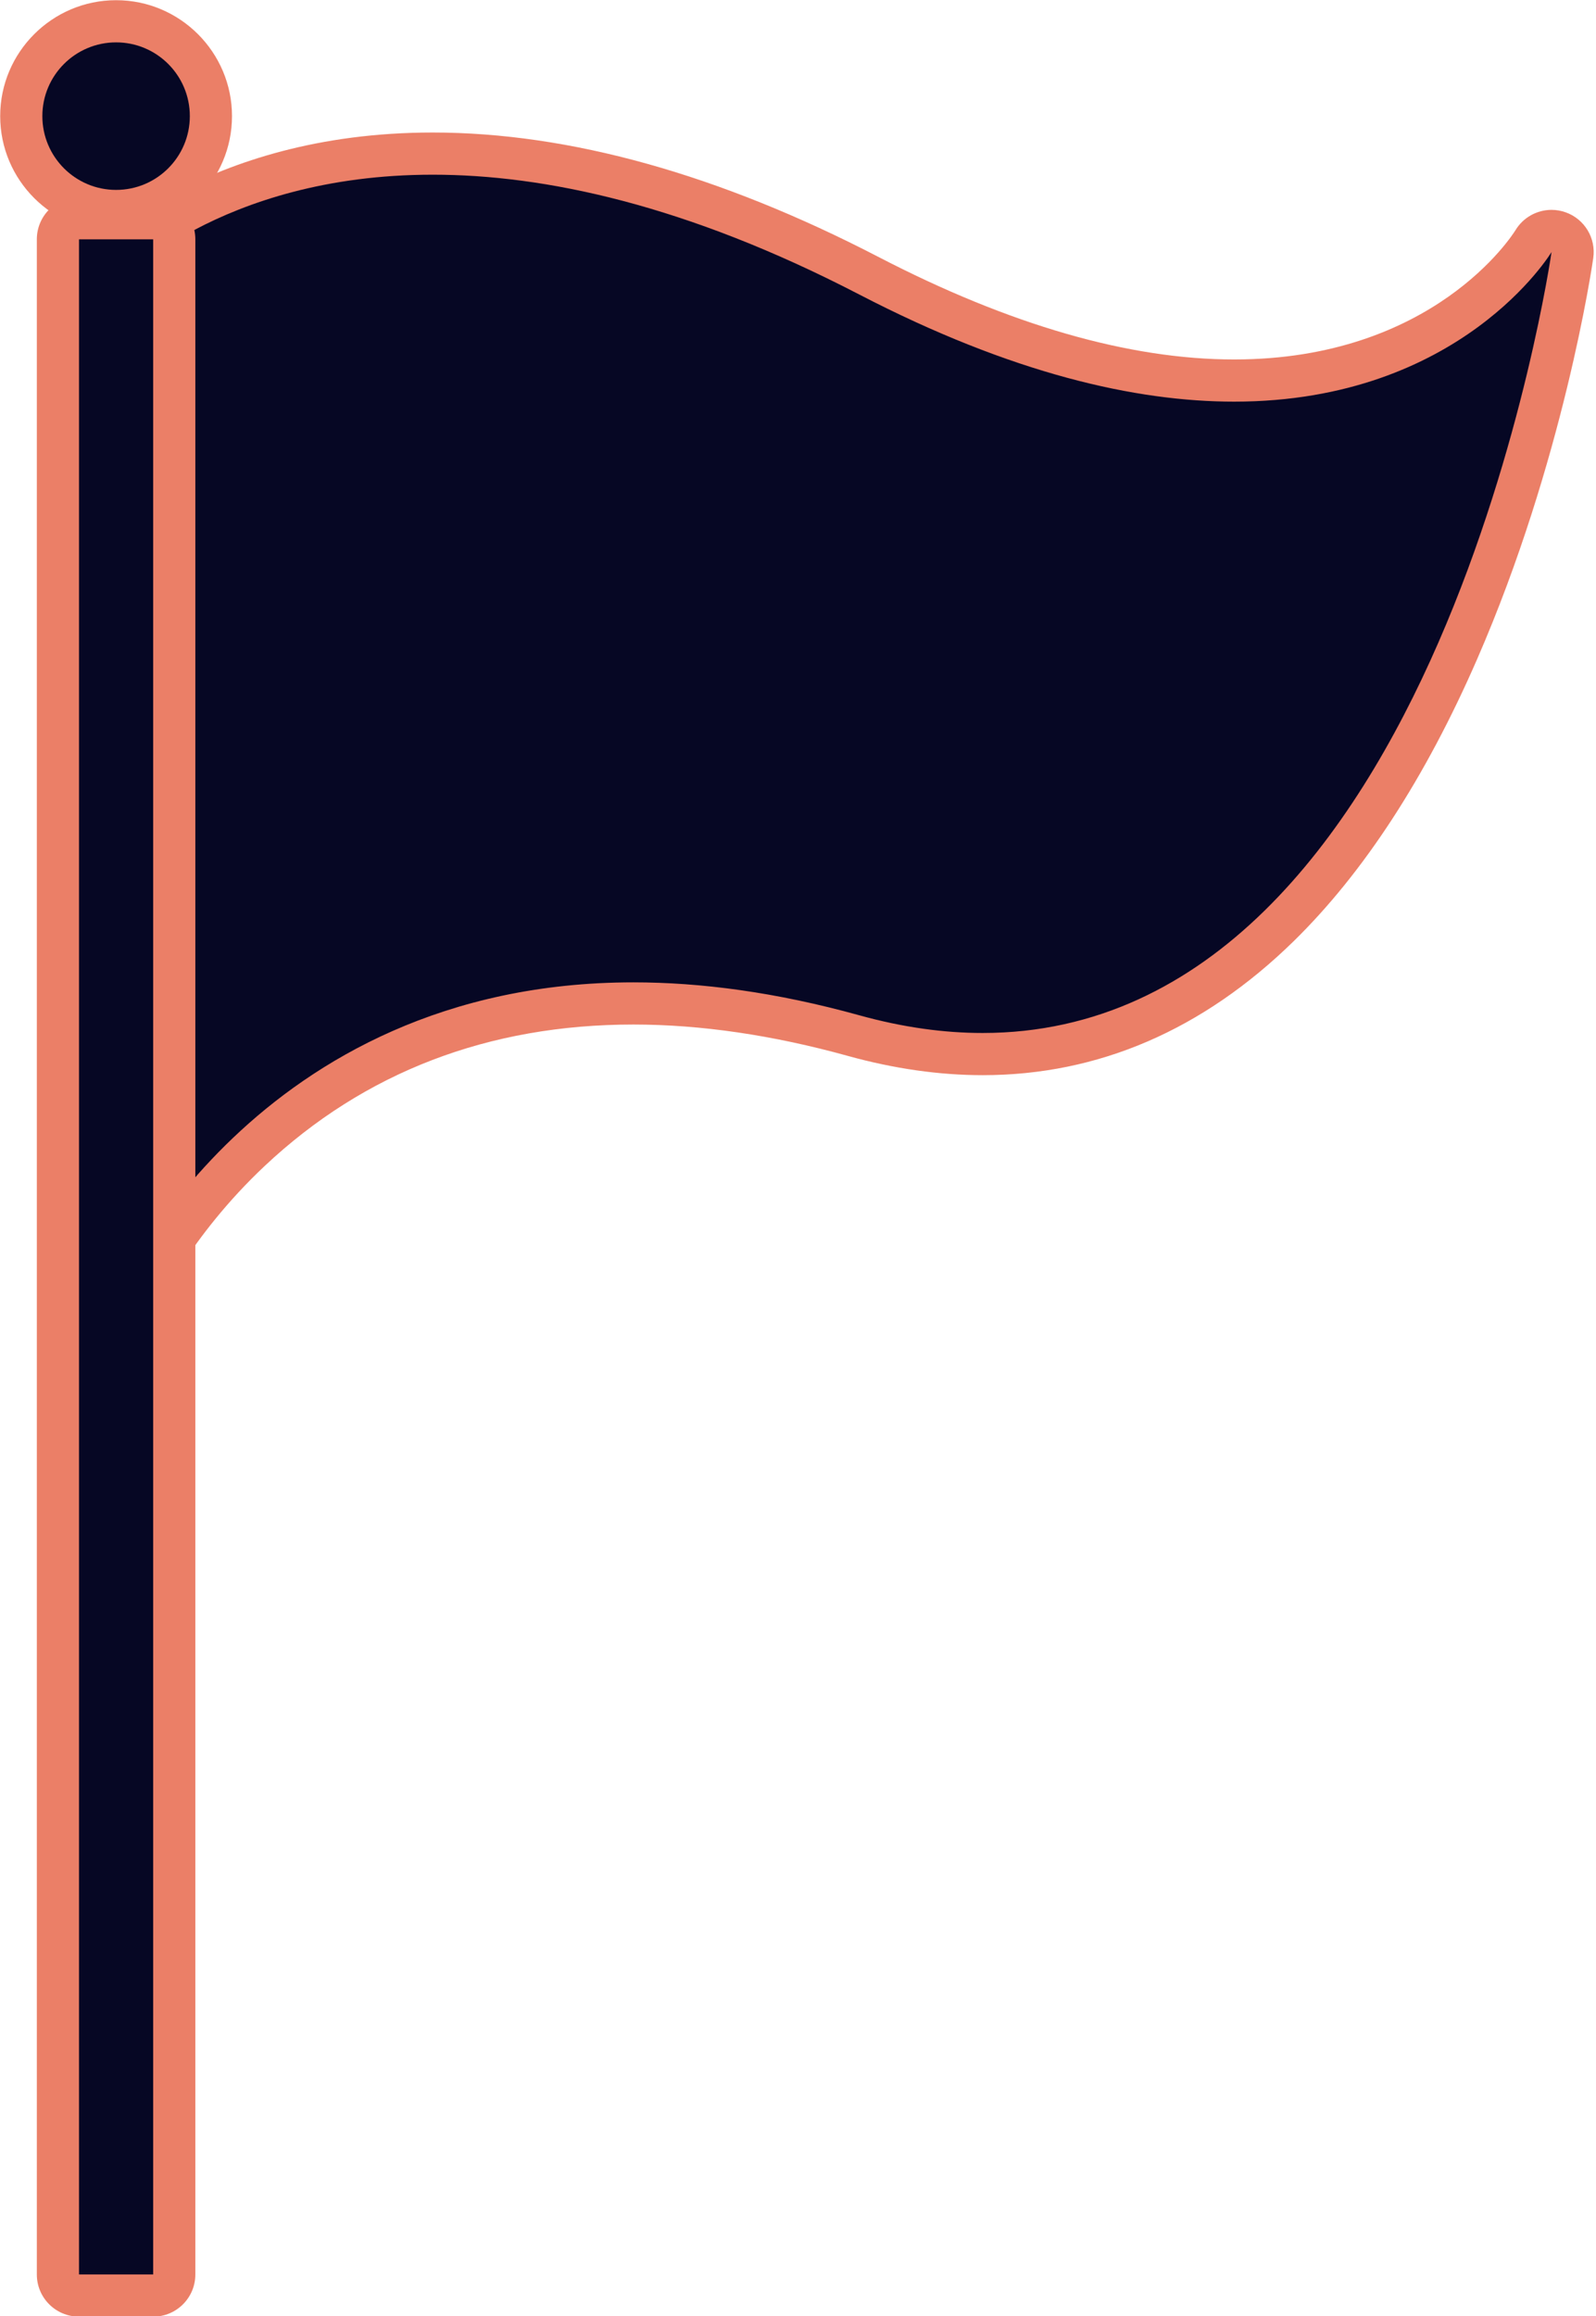 <?xml version="1.0" encoding="UTF-8" standalone="no"?><svg xmlns="http://www.w3.org/2000/svg" xmlns:xlink="http://www.w3.org/1999/xlink" fill="#000000" height="329.5" preserveAspectRatio="xMidYMid meet" version="1" viewBox="99.2 47.8 227.1 329.5" width="227.1" zoomAndPan="magnify"><g><g id="change1_1"><path d="M 118.922 86.672 L 112.52 86.672 L 112.52 66.516 L 118.922 66.516 L 118.922 86.672" fill="#060724"/></g><g id="change2_1"><path d="M 118.922 86.672 L 118.922 83.672 L 115.52 83.672 L 115.52 69.516 L 115.922 69.516 L 115.922 86.672 L 118.922 86.672 L 118.922 83.672 L 118.922 86.672 L 121.922 86.672 L 121.922 66.516 C 121.922 65.727 121.602 64.953 121.043 64.395 C 120.484 63.836 119.711 63.516 118.922 63.516 L 112.52 63.516 C 111.727 63.516 110.953 63.836 110.398 64.395 C 109.84 64.953 109.52 65.727 109.52 66.516 L 109.52 86.672 C 109.52 87.461 109.84 88.234 110.398 88.793 C 110.957 89.352 111.727 89.672 112.52 89.672 L 118.922 89.672 C 119.711 89.672 120.484 89.352 121.043 88.793 C 121.602 88.234 121.922 87.461 121.922 86.672 L 118.922 86.672" fill="#eb7f67"/></g><g id="change1_2"><path d="M 115.719 77.816 C 108.277 77.816 102.227 71.762 102.227 64.32 C 102.227 56.883 108.277 50.828 115.719 50.828 C 123.16 50.828 129.211 56.883 129.211 64.32 C 129.211 71.762 123.16 77.816 115.719 77.816" fill="#060724"/></g><g id="change2_2"><path d="M 115.719 47.828 C 106.625 47.828 99.227 55.23 99.227 64.32 C 99.227 73.418 106.625 80.816 115.719 80.816 C 124.812 80.816 132.211 73.418 132.211 64.32 C 132.211 55.23 124.812 47.828 115.719 47.828 Z M 115.719 53.828 C 121.516 53.828 126.211 58.527 126.211 64.32 C 126.211 70.117 121.516 74.816 115.719 74.816 C 109.926 74.816 105.227 70.117 105.227 64.32 C 105.227 58.527 109.926 53.828 115.719 53.828" fill="#eb7f67"/></g><g id="change1_3"><path d="M 115.887 234.777 C 115.68 234.777 115.473 234.758 115.266 234.711 C 113.879 234.418 112.887 233.195 112.887 231.777 L 112.887 88.348 C 112.887 87.598 113.168 86.871 113.676 86.32 C 114.297 85.641 129.312 69.652 160.773 69.652 C 179.719 69.652 200.598 75.496 222.828 87.023 C 241.914 96.922 259.398 101.938 274.805 101.938 C 305.156 101.938 317.281 82.312 317.398 82.113 C 317.953 81.188 318.941 80.656 319.973 80.656 C 320.309 80.656 320.648 80.715 320.977 80.828 C 322.324 81.309 323.145 82.672 322.941 84.086 C 322.777 85.234 318.758 112.578 306.621 140.402 C 290.262 177.922 266.887 197.754 239.023 197.754 C 233.125 197.754 226.941 196.867 220.648 195.121 C 209.707 192.09 199.172 190.551 189.332 190.551 C 167.836 190.551 149.43 197.656 134.617 211.668 C 123.496 222.188 118.676 232.883 118.629 232.992 C 118.141 234.094 117.055 234.777 115.887 234.777" fill="#060724"/></g><g id="change2_3"><path d="M 160.773 66.652 C 128.008 66.652 112.121 83.57 111.461 84.293 C 110.449 85.398 109.887 86.848 109.887 88.348 L 109.887 231.777 C 109.887 234.613 111.875 237.066 114.648 237.648 C 115.062 237.734 115.48 237.777 115.887 237.777 C 118.227 237.777 120.402 236.406 121.379 234.195 C 121.418 234.105 126.102 223.789 136.859 213.676 C 151.066 200.32 168.723 193.551 189.332 193.551 C 198.898 193.551 209.164 195.055 219.848 198.016 C 226.398 199.832 232.852 200.754 239.023 200.754 C 255.477 200.754 270.367 194.336 283.293 181.684 C 293.254 171.926 302.031 158.441 309.371 141.605 C 321.668 113.41 325.742 85.676 325.91 84.512 C 326.316 81.684 324.676 78.961 321.98 78.004 C 321.32 77.77 320.645 77.656 319.973 77.656 C 317.914 77.656 315.938 78.723 314.828 80.57 C 314.383 81.285 303.141 98.938 274.805 98.938 C 259.887 98.938 242.863 94.031 224.211 84.359 C 201.547 72.609 180.203 66.652 160.773 66.652 Z M 160.773 72.652 C 176.586 72.652 196.734 76.871 221.449 89.688 C 243.242 100.988 260.844 104.938 274.805 104.938 C 307.203 104.938 319.973 83.656 319.973 83.656 C 319.973 83.656 304.023 194.754 239.023 194.754 C 233.523 194.754 227.672 193.957 221.449 192.23 C 209.594 188.945 198.926 187.551 189.332 187.551 C 135.355 187.551 115.887 231.777 115.887 231.777 L 115.887 88.348 C 115.887 88.348 130.27 72.652 160.773 72.652" fill="#eb7f67"/></g><g id="change1_4"><path d="M 110.441 374.367 C 108.785 374.367 107.441 373.027 107.441 371.367 L 107.441 81.844 C 107.441 80.184 108.785 78.844 110.441 78.844 L 120.996 78.844 C 122.652 78.844 123.996 80.184 123.996 81.844 L 123.996 371.367 C 123.996 373.027 122.652 374.367 120.996 374.367 L 110.441 374.367" fill="#060724"/></g><g id="change2_4"><path d="M 120.996 75.844 L 110.441 75.844 C 107.129 75.844 104.441 78.527 104.441 81.844 L 104.441 371.367 C 104.441 374.684 107.129 377.367 110.441 377.367 L 120.996 377.367 C 124.312 377.367 126.996 374.684 126.996 371.367 L 126.996 81.844 C 126.996 78.527 124.312 75.844 120.996 75.844 Z M 120.996 81.844 L 120.996 371.367 L 110.441 371.367 L 110.441 81.844 L 120.996 81.844" fill="#eb7f67"/></g></g></svg>